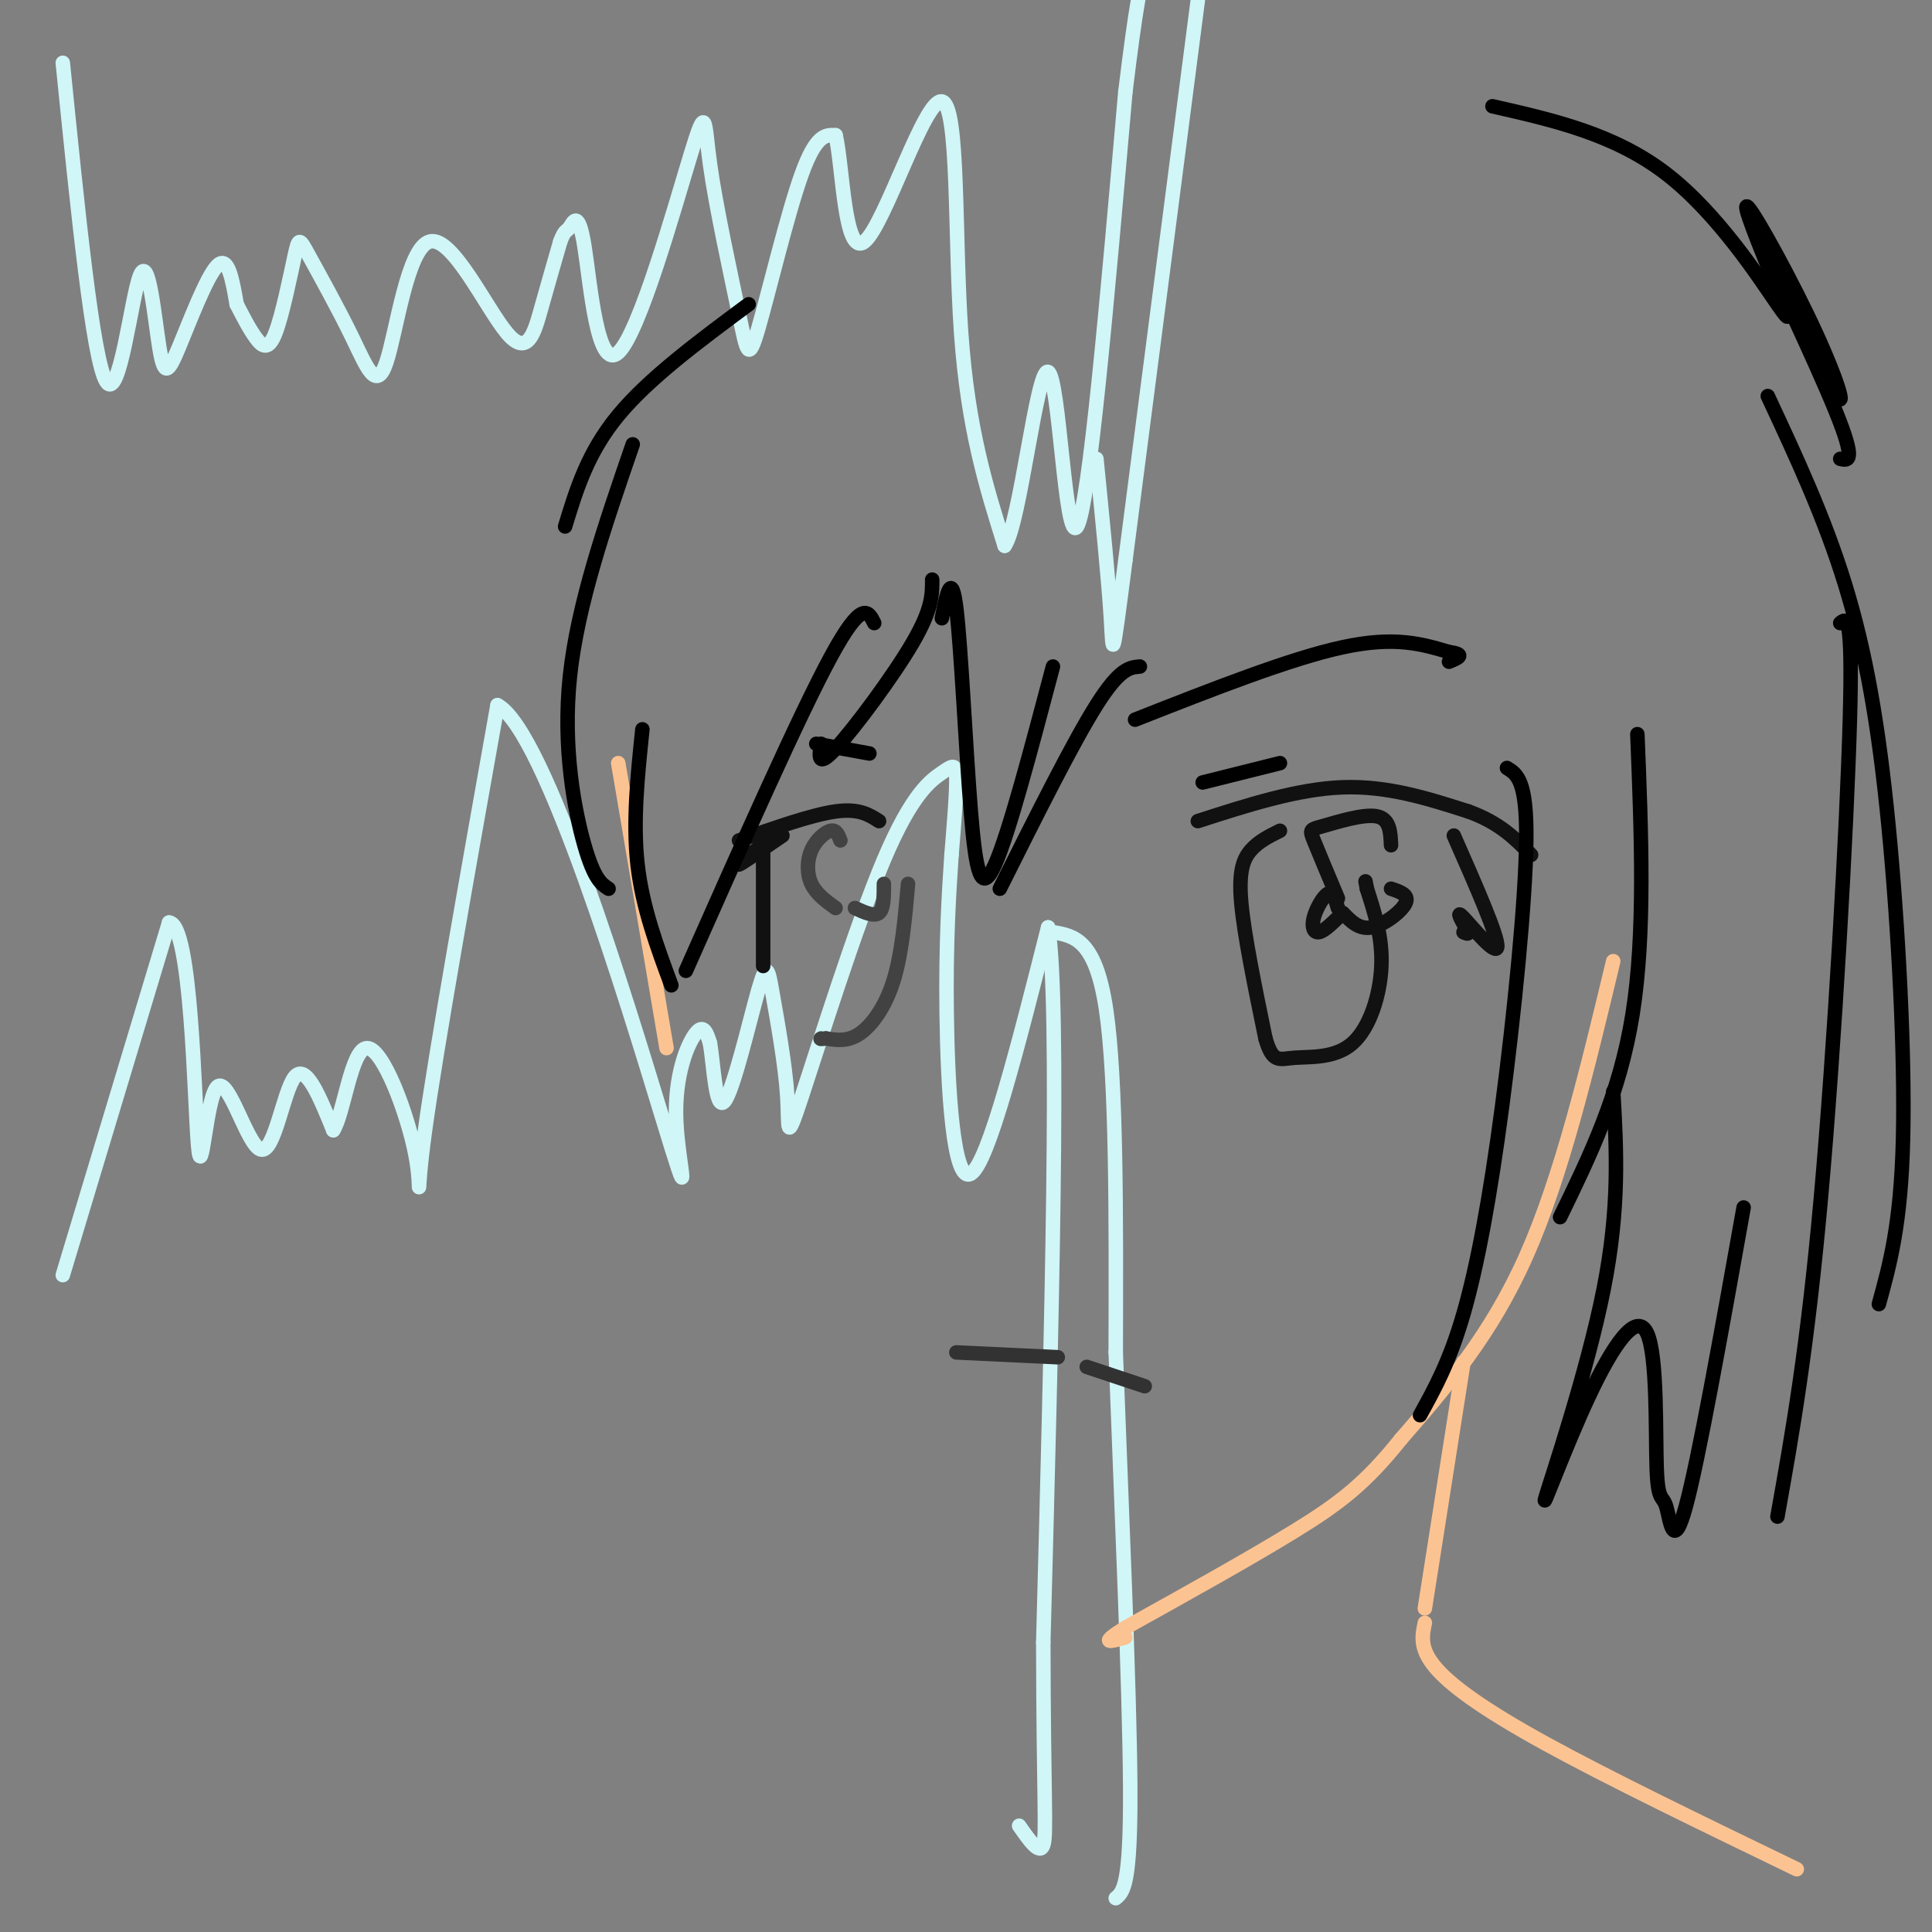 <svg viewBox='0 0 400 400' version='1.1' xmlns='http://www.w3.org/2000/svg' xmlns:xlink='http://www.w3.org/1999/xlink'><rect x="0" y="0" width="400" height="400" fill="#808080" stroke="none"/><g fill='none' stroke='rgb(208,246,247)' stroke-width='3' stroke-linecap='round' stroke-linejoin='round'><path d='M13,264c0.000,0.000 22.000,-73.000 22,-73'/><path d='M35,191c4.643,0.138 5.250,36.985 6,46c0.750,9.015 1.644,-9.800 4,-12c2.356,-2.200 6.173,12.215 9,13c2.827,0.785 4.665,-12.062 7,-15c2.335,-2.938 5.168,4.031 8,11'/><path d='M69,234c2.201,-3.281 3.703,-16.982 7,-17c3.297,-0.018 8.388,13.649 10,22c1.612,8.351 -0.254,11.386 2,-5c2.254,-16.386 8.627,-52.193 15,-88'/><path d='M103,146c9.893,5.282 27.126,62.488 34,85c6.874,22.512 3.389,10.330 3,1c-0.389,-9.330 2.317,-15.809 4,-18c1.683,-2.191 2.341,-0.096 3,2'/><path d='M147,216c0.754,4.362 1.138,14.267 3,12c1.862,-2.267 5.203,-16.704 7,-23c1.797,-6.296 2.049,-4.450 3,1c0.951,5.450 2.599,14.503 3,21c0.401,6.497 -0.445,10.437 3,0c3.445,-10.437 11.181,-35.251 17,-49c5.819,-13.749 9.720,-16.432 12,-18c2.280,-1.568 2.937,-2.019 3,1c0.063,3.019 -0.469,9.510 -1,16'/><path d='M197,177c-0.488,7.369 -1.208,17.792 -1,33c0.208,15.208 1.345,35.202 5,33c3.655,-2.202 9.827,-26.601 16,-51'/><path d='M217,192c2.500,16.167 0.750,82.083 -1,148'/><path d='M216,340c0.067,32.533 0.733,39.867 0,42c-0.733,2.133 -2.867,-0.933 -5,-4'/><path d='M218,193c4.417,0.750 8.833,1.500 11,16c2.167,14.500 2.083,42.750 2,71'/><path d='M231,280c1.111,30.022 2.889,69.578 3,90c0.111,20.422 -1.444,21.711 -3,23'/><path d='M13,13c3.115,30.802 6.231,61.603 9,66c2.769,4.397 5.192,-17.612 7,-22c1.808,-4.388 3.000,8.844 4,15c1.000,6.156 1.808,5.234 4,0c2.192,-5.234 5.769,-14.781 8,-17c2.231,-2.219 3.115,2.891 4,8'/><path d='M49,63c1.343,2.639 2.700,5.238 4,7c1.300,1.762 2.544,2.689 4,-1c1.456,-3.689 3.124,-11.992 4,-16c0.876,-4.008 0.961,-3.720 3,0c2.039,3.720 6.033,10.872 9,17c2.967,6.128 4.908,11.233 7,5c2.092,-6.233 4.334,-23.805 9,-25c4.666,-1.195 11.756,13.986 16,19c4.244,5.014 5.641,-0.139 7,-5c1.359,-4.861 2.679,-9.431 4,-14'/><path d='M116,50c0.941,-2.558 1.294,-1.953 2,-3c0.706,-1.047 1.765,-3.745 3,4c1.235,7.745 2.646,25.933 7,22c4.354,-3.933 11.650,-29.986 15,-41c3.350,-11.014 2.754,-6.990 4,2c1.246,8.990 4.334,22.946 6,31c1.666,8.054 1.910,10.207 4,3c2.090,-7.207 6.026,-23.773 9,-32c2.974,-8.227 4.987,-8.113 7,-8'/><path d='M173,28c1.507,6.128 1.775,25.447 6,22c4.225,-3.447 12.407,-29.659 16,-29c3.593,0.659 2.598,28.188 4,48c1.402,19.812 5.201,31.906 9,44'/><path d='M208,113c3.190,-4.310 6.667,-37.083 9,-36c2.333,1.083 3.524,36.024 6,32c2.476,-4.024 6.238,-47.012 10,-90'/><path d='M233,19c2.333,-19.167 3.167,-22.083 4,-25'/><path d='M248,0c0.000,0.000 -15.000,116.000 -15,116'/><path d='M233,116c-2.867,22.178 -2.533,19.622 -3,12c-0.467,-7.622 -1.733,-20.311 -3,-33'/></g>
<g fill='none' stroke='rgb(252,195,146)' stroke-width='3' stroke-linecap='round' stroke-linejoin='round'><path d='M128,158c0.000,0.000 10.000,59.000 10,59'/><path d='M334,199c-5.333,22.250 -10.667,44.500 -18,61c-7.333,16.500 -16.667,27.250 -26,38'/><path d='M290,298c-7.378,9.244 -12.822,13.356 -22,19c-9.178,5.644 -22.089,12.822 -35,20'/><path d='M233,337c-5.833,3.667 -2.917,2.833 0,2'/><path d='M303,282c0.000,0.000 -8.000,51.000 -8,51'/><path d='M295,336c-0.556,2.600 -1.111,5.200 2,9c3.111,3.800 9.889,8.800 23,16c13.111,7.200 32.556,16.600 52,26'/></g>
<g fill='none' stroke='rgb(17,17,17)' stroke-width='3' stroke-linecap='round' stroke-linejoin='round'><path d='M248,170c10.333,-3.333 20.667,-6.667 30,-7c9.333,-0.333 17.667,2.333 26,5'/><path d='M304,168c6.500,2.333 9.750,5.667 13,9'/><path d='M301,173c4.600,10.444 9.200,20.889 9,23c-0.200,2.111 -5.200,-4.111 -7,-6c-1.800,-1.889 -0.400,0.556 1,3'/><path d='M304,193c0.000,0.500 -0.500,0.250 -1,0'/><path d='M277,188c-0.500,-1.726 -1.000,-3.452 -2,-3c-1.000,0.452 -2.500,3.083 -3,5c-0.500,1.917 0.000,3.119 1,3c1.000,-0.119 2.500,-1.560 4,-3'/><path d='M277,186c-2.030,-4.827 -4.060,-9.655 -5,-12c-0.940,-2.345 -0.792,-2.208 2,-3c2.792,-0.792 8.226,-2.512 11,-2c2.774,0.512 2.887,3.256 3,6'/><path d='M278,189c1.689,1.756 3.378,3.511 6,3c2.622,-0.511 6.178,-3.289 7,-5c0.822,-1.711 -1.089,-2.356 -3,-3'/><path d='M265,172c-2.200,1.089 -4.400,2.178 -6,4c-1.600,1.822 -2.600,4.378 -2,11c0.600,6.622 2.800,17.311 5,28'/><path d='M262,215c1.510,5.215 2.786,4.254 6,4c3.214,-0.254 8.365,0.201 12,-3c3.635,-3.201 5.753,-10.057 6,-16c0.247,-5.943 -1.376,-10.971 -3,-16'/><path d='M283,184c-0.500,-2.667 -0.250,-1.333 0,0'/><path d='M182,170c-2.083,-1.333 -4.167,-2.667 -9,-2c-4.833,0.667 -12.417,3.333 -20,6'/><path d='M159,174c-3.250,2.583 -6.500,5.167 -6,5c0.500,-0.167 4.750,-3.083 9,-6'/><path d='M158,174c0.000,0.000 0.000,26.000 0,26'/></g>
<g fill='none' stroke='rgb(66,66,66)' stroke-width='3' stroke-linecap='round' stroke-linejoin='round'><path d='M188,183c-0.644,7.244 -1.289,14.489 -3,20c-1.711,5.511 -4.489,9.289 -7,11c-2.511,1.711 -4.756,1.356 -7,1'/><path d='M171,215c-1.333,0.167 -1.167,0.083 -1,0'/><path d='M183,183c0.000,2.583 0.000,5.167 -1,6c-1.000,0.833 -3.000,-0.083 -5,-1'/><path d='M173,188c-2.006,-1.452 -4.012,-2.905 -5,-5c-0.988,-2.095 -0.958,-4.833 0,-7c0.958,-2.167 2.845,-3.762 4,-4c1.155,-0.238 1.577,0.881 2,2'/></g>
<g fill='none' stroke='rgb(0,0,0)' stroke-width='3' stroke-linecap='round' stroke-linejoin='round'><path d='M249,162c0.000,0.000 16.000,-4.000 16,-4'/><path d='M235,149c16.083,-6.333 32.167,-12.667 43,-15c10.833,-2.333 16.417,-0.667 22,1'/><path d='M300,135c3.667,0.500 1.833,1.250 0,2'/><path d='M180,156c0.000,0.000 -11.000,-2.000 -11,-2'/><path d='M236,138c-2.083,0.167 -4.167,0.333 -9,8c-4.833,7.667 -12.417,22.833 -20,38'/><path d='M218,138c-4.577,17.310 -9.155,34.619 -12,41c-2.845,6.381 -3.958,1.833 -5,-11c-1.042,-12.833 -2.012,-33.952 -3,-42c-0.988,-8.048 -1.994,-3.024 -3,2'/><path d='M193,120c0.022,3.022 0.044,6.044 -4,13c-4.044,6.956 -12.156,17.844 -16,22c-3.844,4.156 -3.422,1.578 -3,-1'/><path d='M181,129c-1.250,-2.500 -2.500,-5.000 -9,7c-6.500,12.000 -18.250,38.500 -30,65'/><path d='M139,204c-3.000,-8.083 -6.000,-16.167 -7,-25c-1.000,-8.833 0.000,-18.417 1,-28'/><path d='M126,184c-1.489,-0.978 -2.978,-1.956 -5,-9c-2.022,-7.044 -4.578,-20.156 -3,-35c1.578,-14.844 7.289,-31.422 13,-48'/><path d='M339,152c0.833,20.667 1.667,41.333 -1,58c-2.667,16.667 -8.833,29.333 -15,42'/><path d='M312,159c2.071,1.274 4.143,2.548 4,15c-0.143,12.452 -2.500,36.083 -5,55c-2.500,18.917 -5.143,33.119 -8,43c-2.857,9.881 -5.929,15.440 -9,21'/><path d='M334,226c0.693,11.986 1.385,23.971 -2,41c-3.385,17.029 -10.849,39.101 -12,43c-1.151,3.899 4.009,-10.373 9,-21c4.991,-10.627 9.813,-17.607 12,-13c2.188,4.607 1.741,20.802 2,28c0.259,7.198 1.224,5.399 2,8c0.776,2.601 1.365,9.600 4,0c2.635,-9.600 7.318,-35.800 12,-62'/><path d='M368,314c3.089,-17.311 6.178,-34.622 9,-66c2.822,-31.378 5.378,-76.822 6,-99c0.622,-22.178 -0.689,-21.089 -2,-20'/><path d='M389,270c2.280,-8.274 4.560,-16.548 5,-34c0.440,-17.452 -0.958,-44.083 -3,-65c-2.042,-20.917 -4.726,-36.119 -9,-50c-4.274,-13.881 -10.137,-26.440 -16,-39'/><path d='M381,95c1.693,0.387 3.385,0.774 -1,-10c-4.385,-10.774 -14.849,-32.707 -15,-33c-0.151,-0.293 10.011,21.056 14,28c3.989,6.944 1.805,-0.515 -3,-11c-4.805,-10.485 -12.230,-23.996 -14,-26c-1.770,-2.004 2.115,7.498 6,17'/><path d='M368,60c1.869,4.750 3.542,8.125 0,3c-3.542,-5.125 -12.298,-18.750 -23,-27c-10.702,-8.250 -23.351,-11.125 -36,-14'/><path d='M117,109c2.333,-7.667 4.667,-15.333 11,-23c6.333,-7.667 16.667,-15.333 27,-23'/></g>
<g fill='none' stroke='rgb(50,50,50)' stroke-width='3' stroke-linecap='round' stroke-linejoin='round'><path d='M198,280c0.000,0.000 21.000,1.000 21,1'/><path d='M225,283c0.000,0.000 12.000,4.000 12,4'/></g>
</svg>